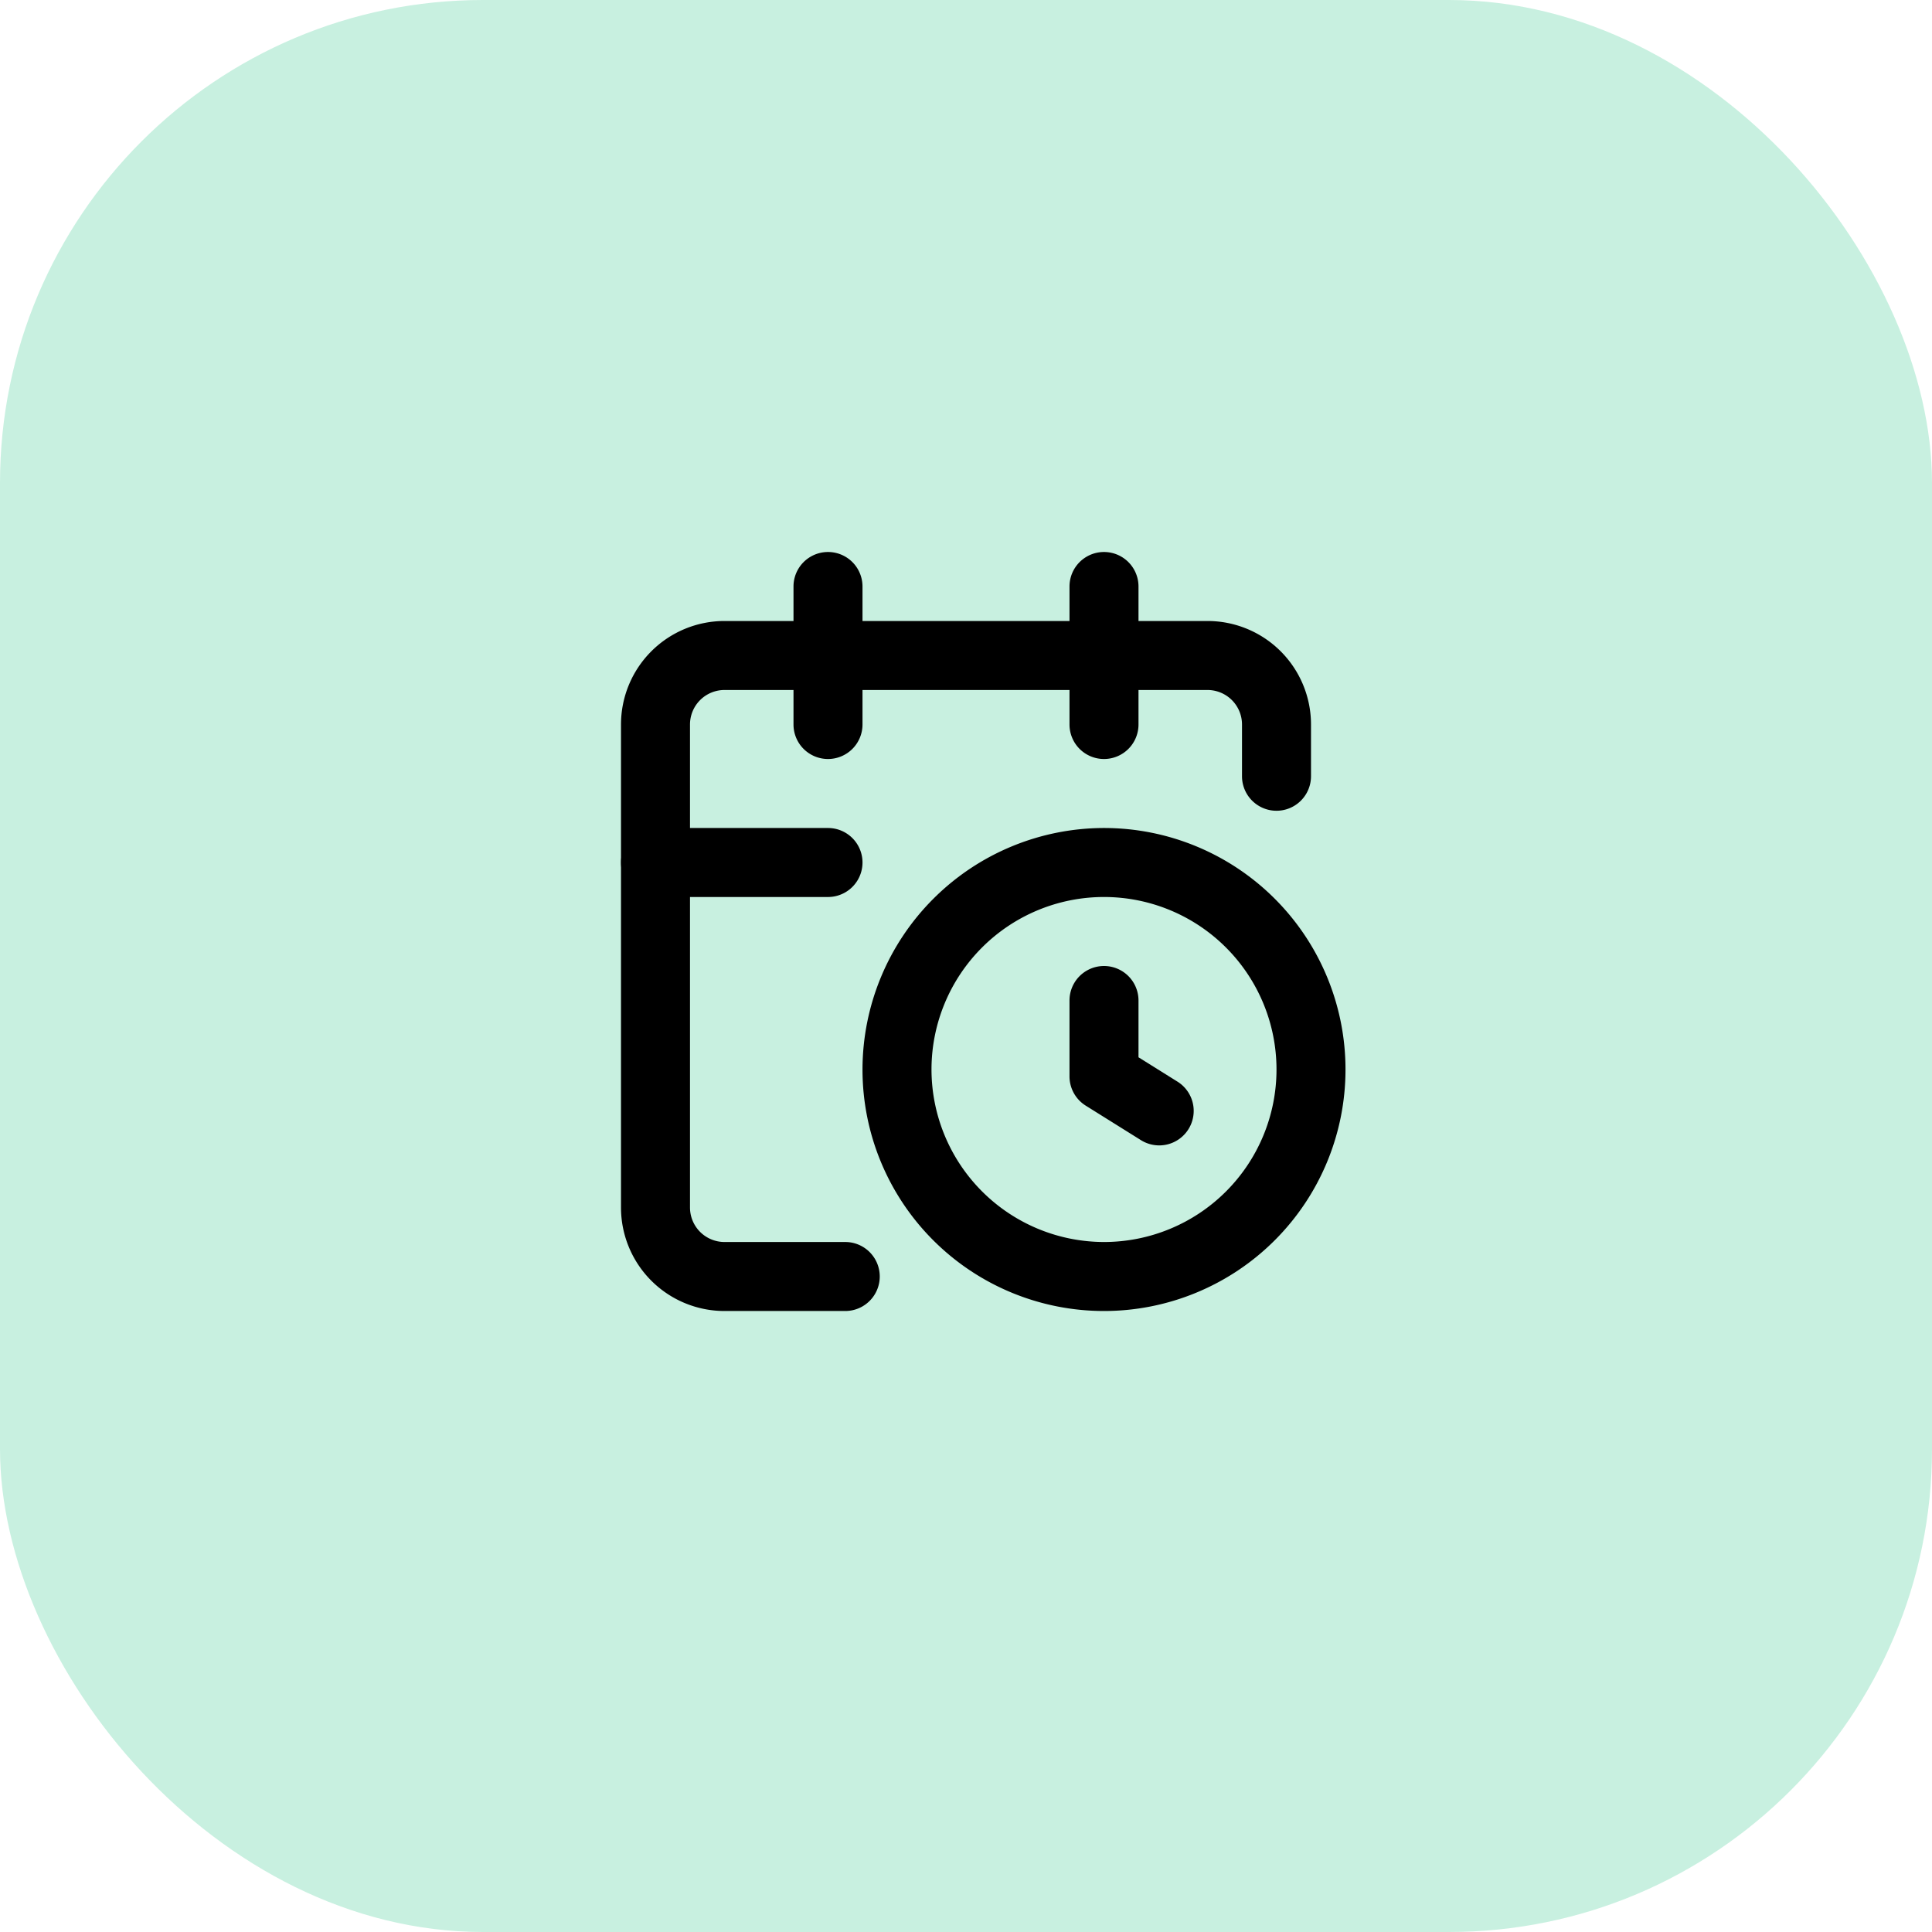 <?xml version="1.0" encoding="UTF-8"?> <svg xmlns="http://www.w3.org/2000/svg" width="56" height="56" viewBox="0 0 56 56"><g id="icon-reception" transform="translate(4040 -2442)"><rect id="Rectangle_8622" data-name="Rectangle 8622" width="56" height="56" rx="14" transform="translate(-4040 2442)" fill="#c8f0e0"></rect><g id="Groupe_8759" data-name="Groupe 8759" transform="translate(-4024 2457)"><path id="Tracé_10002" data-name="Tracé 10002" d="M17.6,18.2a1,1,0,0,1-.529-.152l-1.6-1A1,1,0,0,1,15,16.2V14a1,1,0,0,1,2,0v1.646l1.13.706A1,1,0,0,1,17.6,18.2Z"></path><path id="Tracé_10003" data-name="Tracé 10003" d="M16,7a1,1,0,0,1-1-1V2a1,1,0,0,1,2,0V6A1,1,0,0,1,16,7Z"></path><path id="Tracé_10004" data-name="Tracé 10004" d="M8.5,23H5a3,3,0,0,1-3-3V6A3,3,0,0,1,5,3H19a3,3,0,0,1,3,3V7.5a1,1,0,0,1-2,0V6a1,1,0,0,0-1-1H5A1,1,0,0,0,4,6V20a1,1,0,0,0,1,1H8.5a1,1,0,0,1,0,2Z"></path><path id="Tracé_10005" data-name="Tracé 10005" d="M8,11H3A1,1,0,0,1,3,9H8a1,1,0,0,1,0,2Z"></path><path id="Tracé_10006" data-name="Tracé 10006" d="M8,7A1,1,0,0,1,7,6V2A1,1,0,0,1,9,2V6A1,1,0,0,1,8,7Z"></path><path id="Ellipse_421" data-name="Ellipse 421" d="M6-1A7,7,0,1,1-1,6,7.008,7.008,0,0,1,6-1ZM6,11A5,5,0,1,0,1,6,5.006,5.006,0,0,0,6,11Z" transform="translate(10 10)"></path></g></g></svg> 